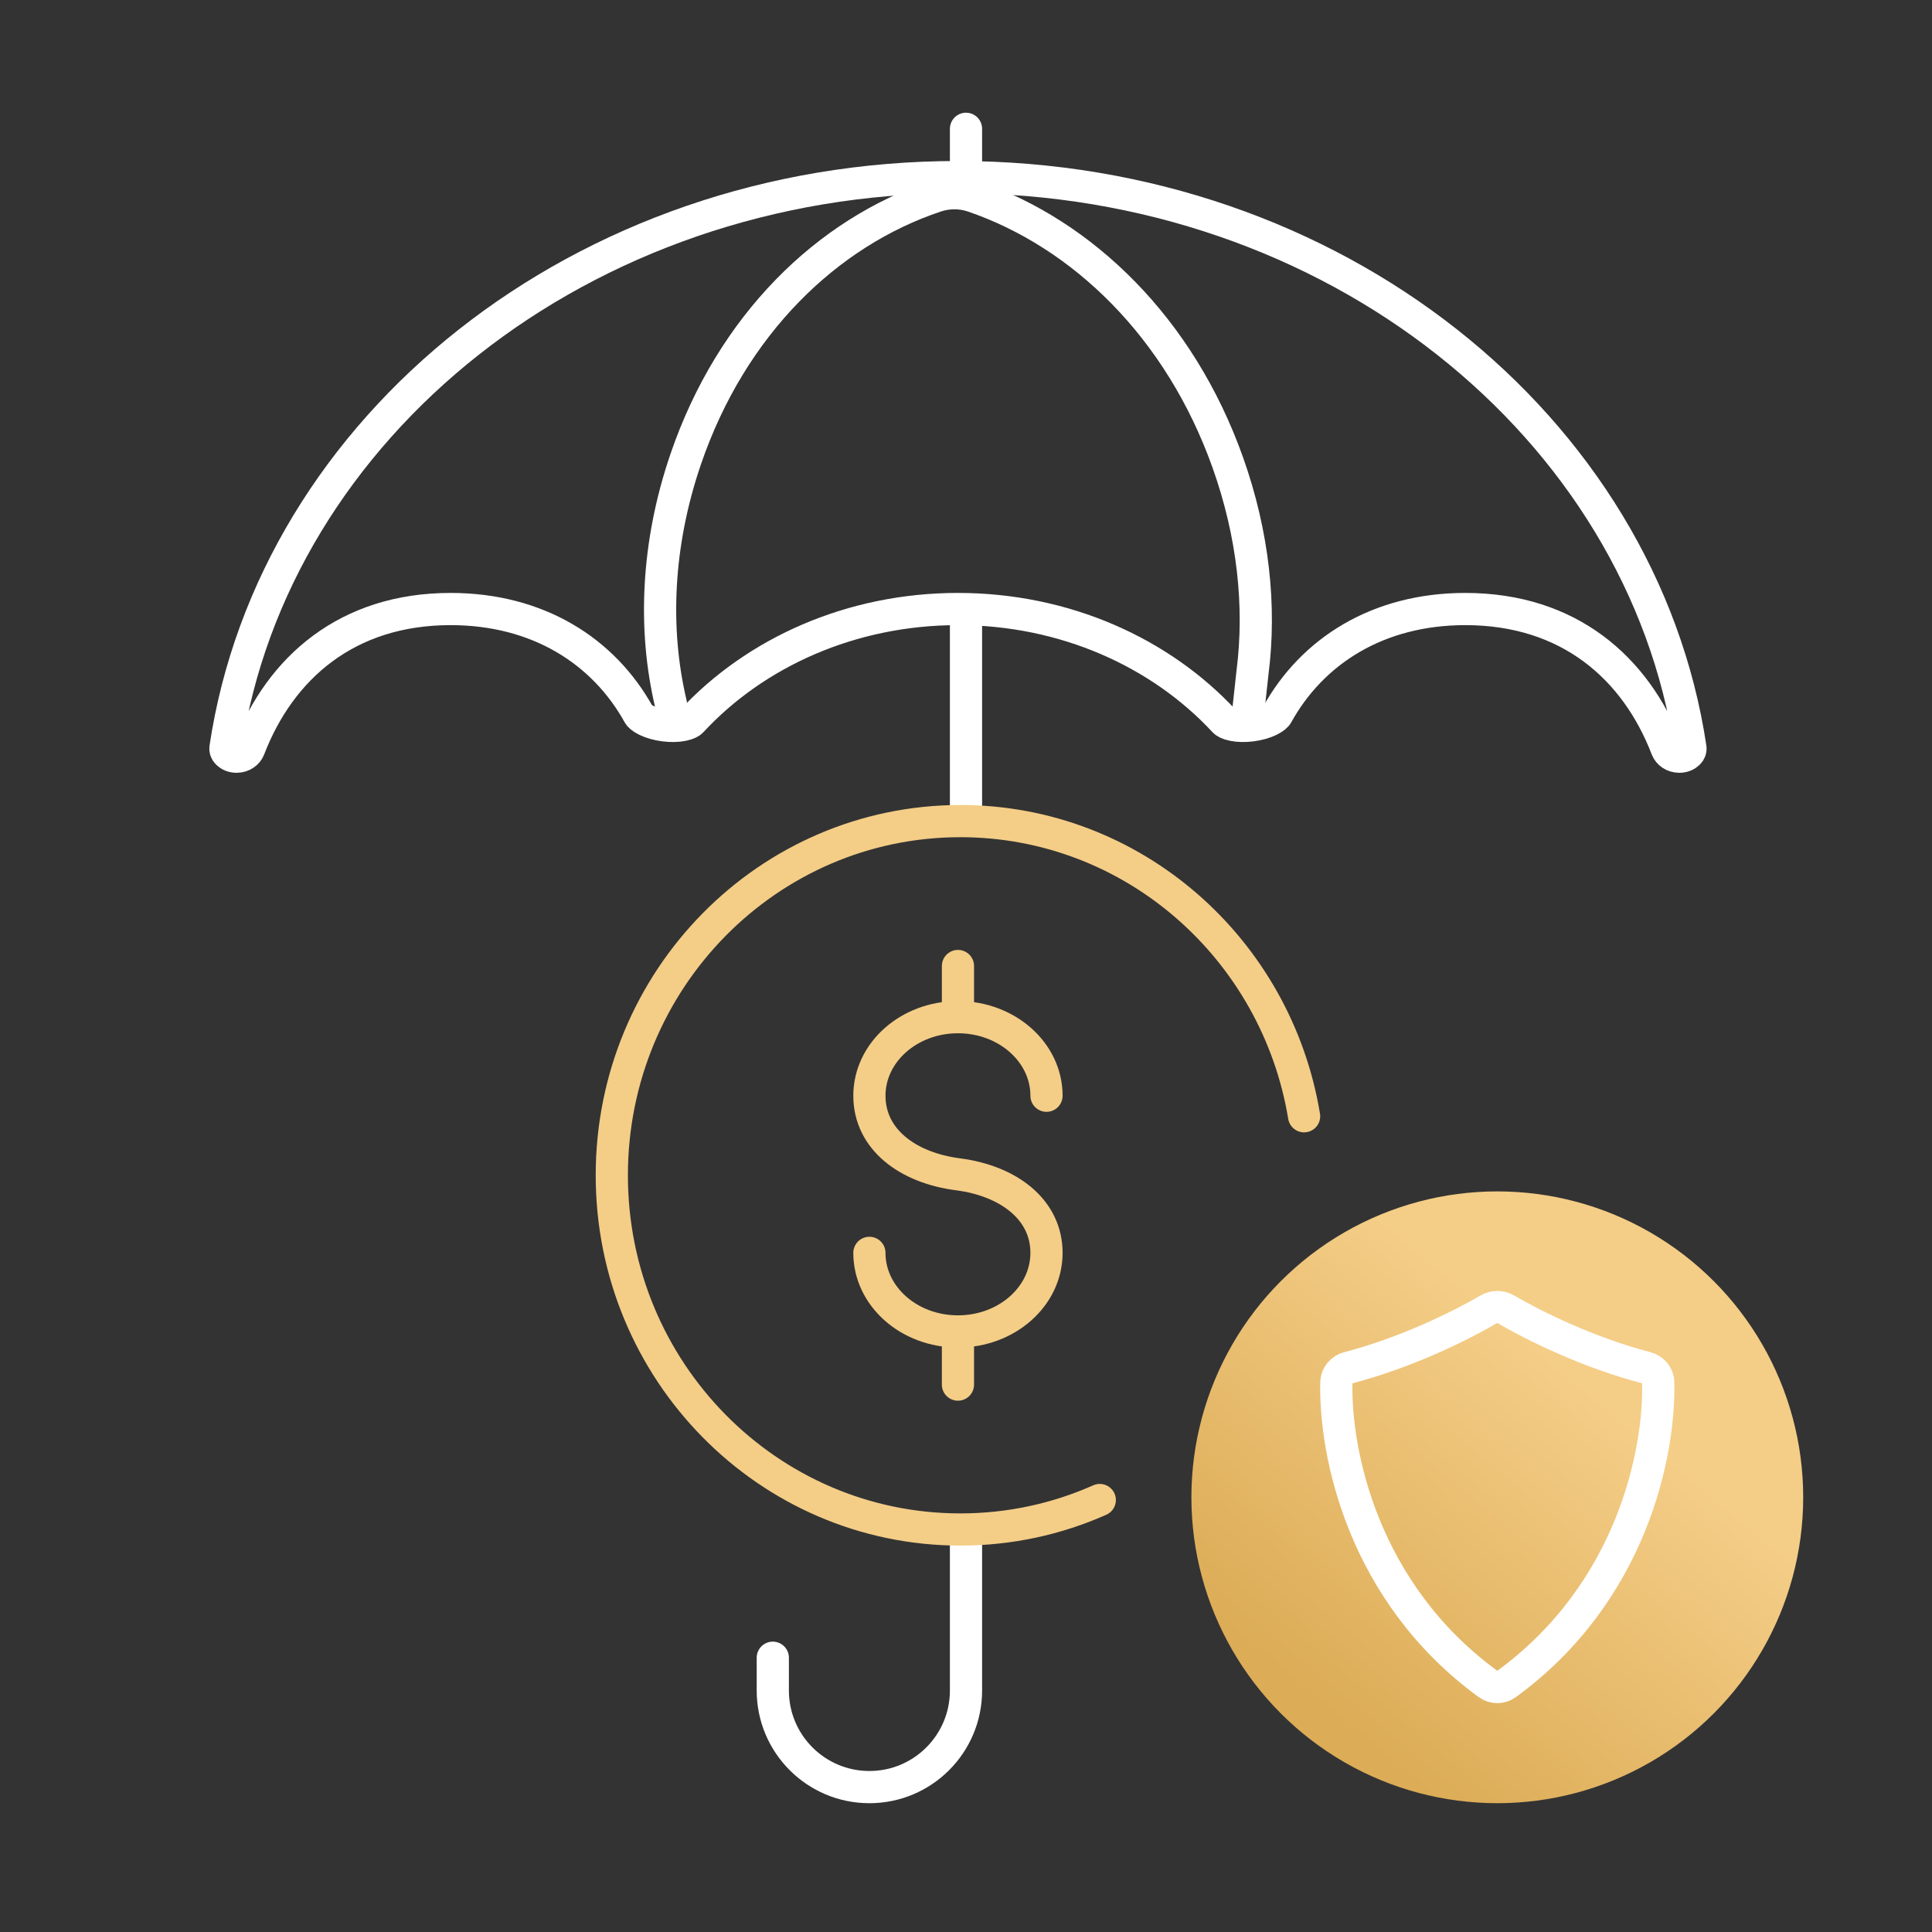 <svg width="120" height="120" viewBox="0 0 120 120" fill="none" xmlns="http://www.w3.org/2000/svg">
<rect x="0" y="0" width="120" height="120" fill="#333333" stroke="none"/>
<path d="M59.5 37.828C52.867 37.828 46.912 40.526 42.953 44.801C42.902 44.856 42.744 44.965 42.404 45.033C42.08 45.098 41.677 45.108 41.259 45.054C40.842 45.001 40.453 44.889 40.153 44.744C39.837 44.591 39.711 44.447 39.678 44.387C37.495 40.439 33.411 37.828 27.987 37.828C21.564 37.828 17.406 41.477 15.471 46.509C15.371 46.77 15.077 47 14.697 47C14.445 47 14.247 46.903 14.13 46.786C14.018 46.674 13.988 46.559 14.004 46.455C16.993 26.52 36.146 11 59.5 11C82.854 11 102.007 26.52 104.996 46.455C105.012 46.559 104.982 46.674 104.87 46.786C104.753 46.903 104.555 47 104.303 47C103.923 47 103.629 46.77 103.529 46.509C101.594 41.477 97.436 37.828 91.013 37.828C85.589 37.828 81.505 40.439 79.323 44.387C79.289 44.447 79.163 44.591 78.847 44.744C78.547 44.889 78.159 45.001 77.741 45.054C77.323 45.108 76.92 45.098 76.596 45.033C76.256 44.965 76.098 44.856 76.047 44.801C72.088 40.526 66.133 37.828 59.5 37.828Z" stroke="white" stroke-width="2" stroke-linecap="round" stroke-linejoin="round"/>
<path d="M60 8V11.652M48 102.965V105C48 108.314 50.686 111 54 111V111C57.314 111 60 108.314 60 105V95.66M60 38.681V50.369" stroke="white" stroke-width="2" stroke-linecap="round" stroke-linejoin="round"/>
<path d="M81 69.333C79.282 58.928 70.377 51 59.65 51C47.693 51 38 60.85 38 73C38 85.15 47.693 95 59.65 95C62.729 95 65.658 94.347 68.309 93.169" stroke="#F4CD87" stroke-width="2" stroke-linecap="round" stroke-linejoin="round"/>
<path d="M65 68.058C65 65.363 62.538 63.178 59.5 63.178C56.462 63.178 54 65.363 54 68.058C54 70.753 56.357 72.531 59.5 72.938C62.643 73.345 65 75.123 65 77.818C65 80.513 62.538 82.698 59.5 82.698C56.462 82.698 54 80.513 54 77.818M59.5 60V62.942M59.5 82.781V86" stroke="#F4CD87" stroke-width="2" stroke-linecap="round"/>
<path d="M41.671 43.722C40.569 39.078 40.788 33.786 42.593 28.511C45.442 20.181 51.374 14.435 58.139 12.184C58.887 11.935 59.706 11.939 60.451 12.195C67.256 14.531 73.281 20.355 76.26 28.726C77.855 33.208 78.316 37.686 77.796 41.763L77.551 44" stroke="white" stroke-width="2" stroke-linecap="round" stroke-linejoin="round"/>
<circle cx="93" cy="93" r="19" fill="url(#paint0_linear)"/>
<path d="M83.752 84.951C87.382 84.005 90.759 82.323 92.46 81.328C92.793 81.133 93.207 81.133 93.54 81.328C95.241 82.323 98.618 84.005 102.248 84.951C102.669 85.06 102.985 85.417 102.995 85.853C103.103 90.205 101.374 98.917 93.561 104.604C93.227 104.847 92.773 104.847 92.439 104.604C84.626 98.917 82.897 90.205 83.005 85.853C83.015 85.417 83.331 85.06 83.752 84.951Z" stroke="white" stroke-width="2" stroke-linejoin="round"/>
<defs>
<linearGradient id="paint0_linear" x1="98.225" y1="85.875" x2="81.6" y2="105.825" gradientUnits="userSpaceOnUse">
<stop stop-color="#F4CD87"/>
<stop offset="1" stop-color="#DCAC56"/>
</linearGradient>
</defs>
</svg>
